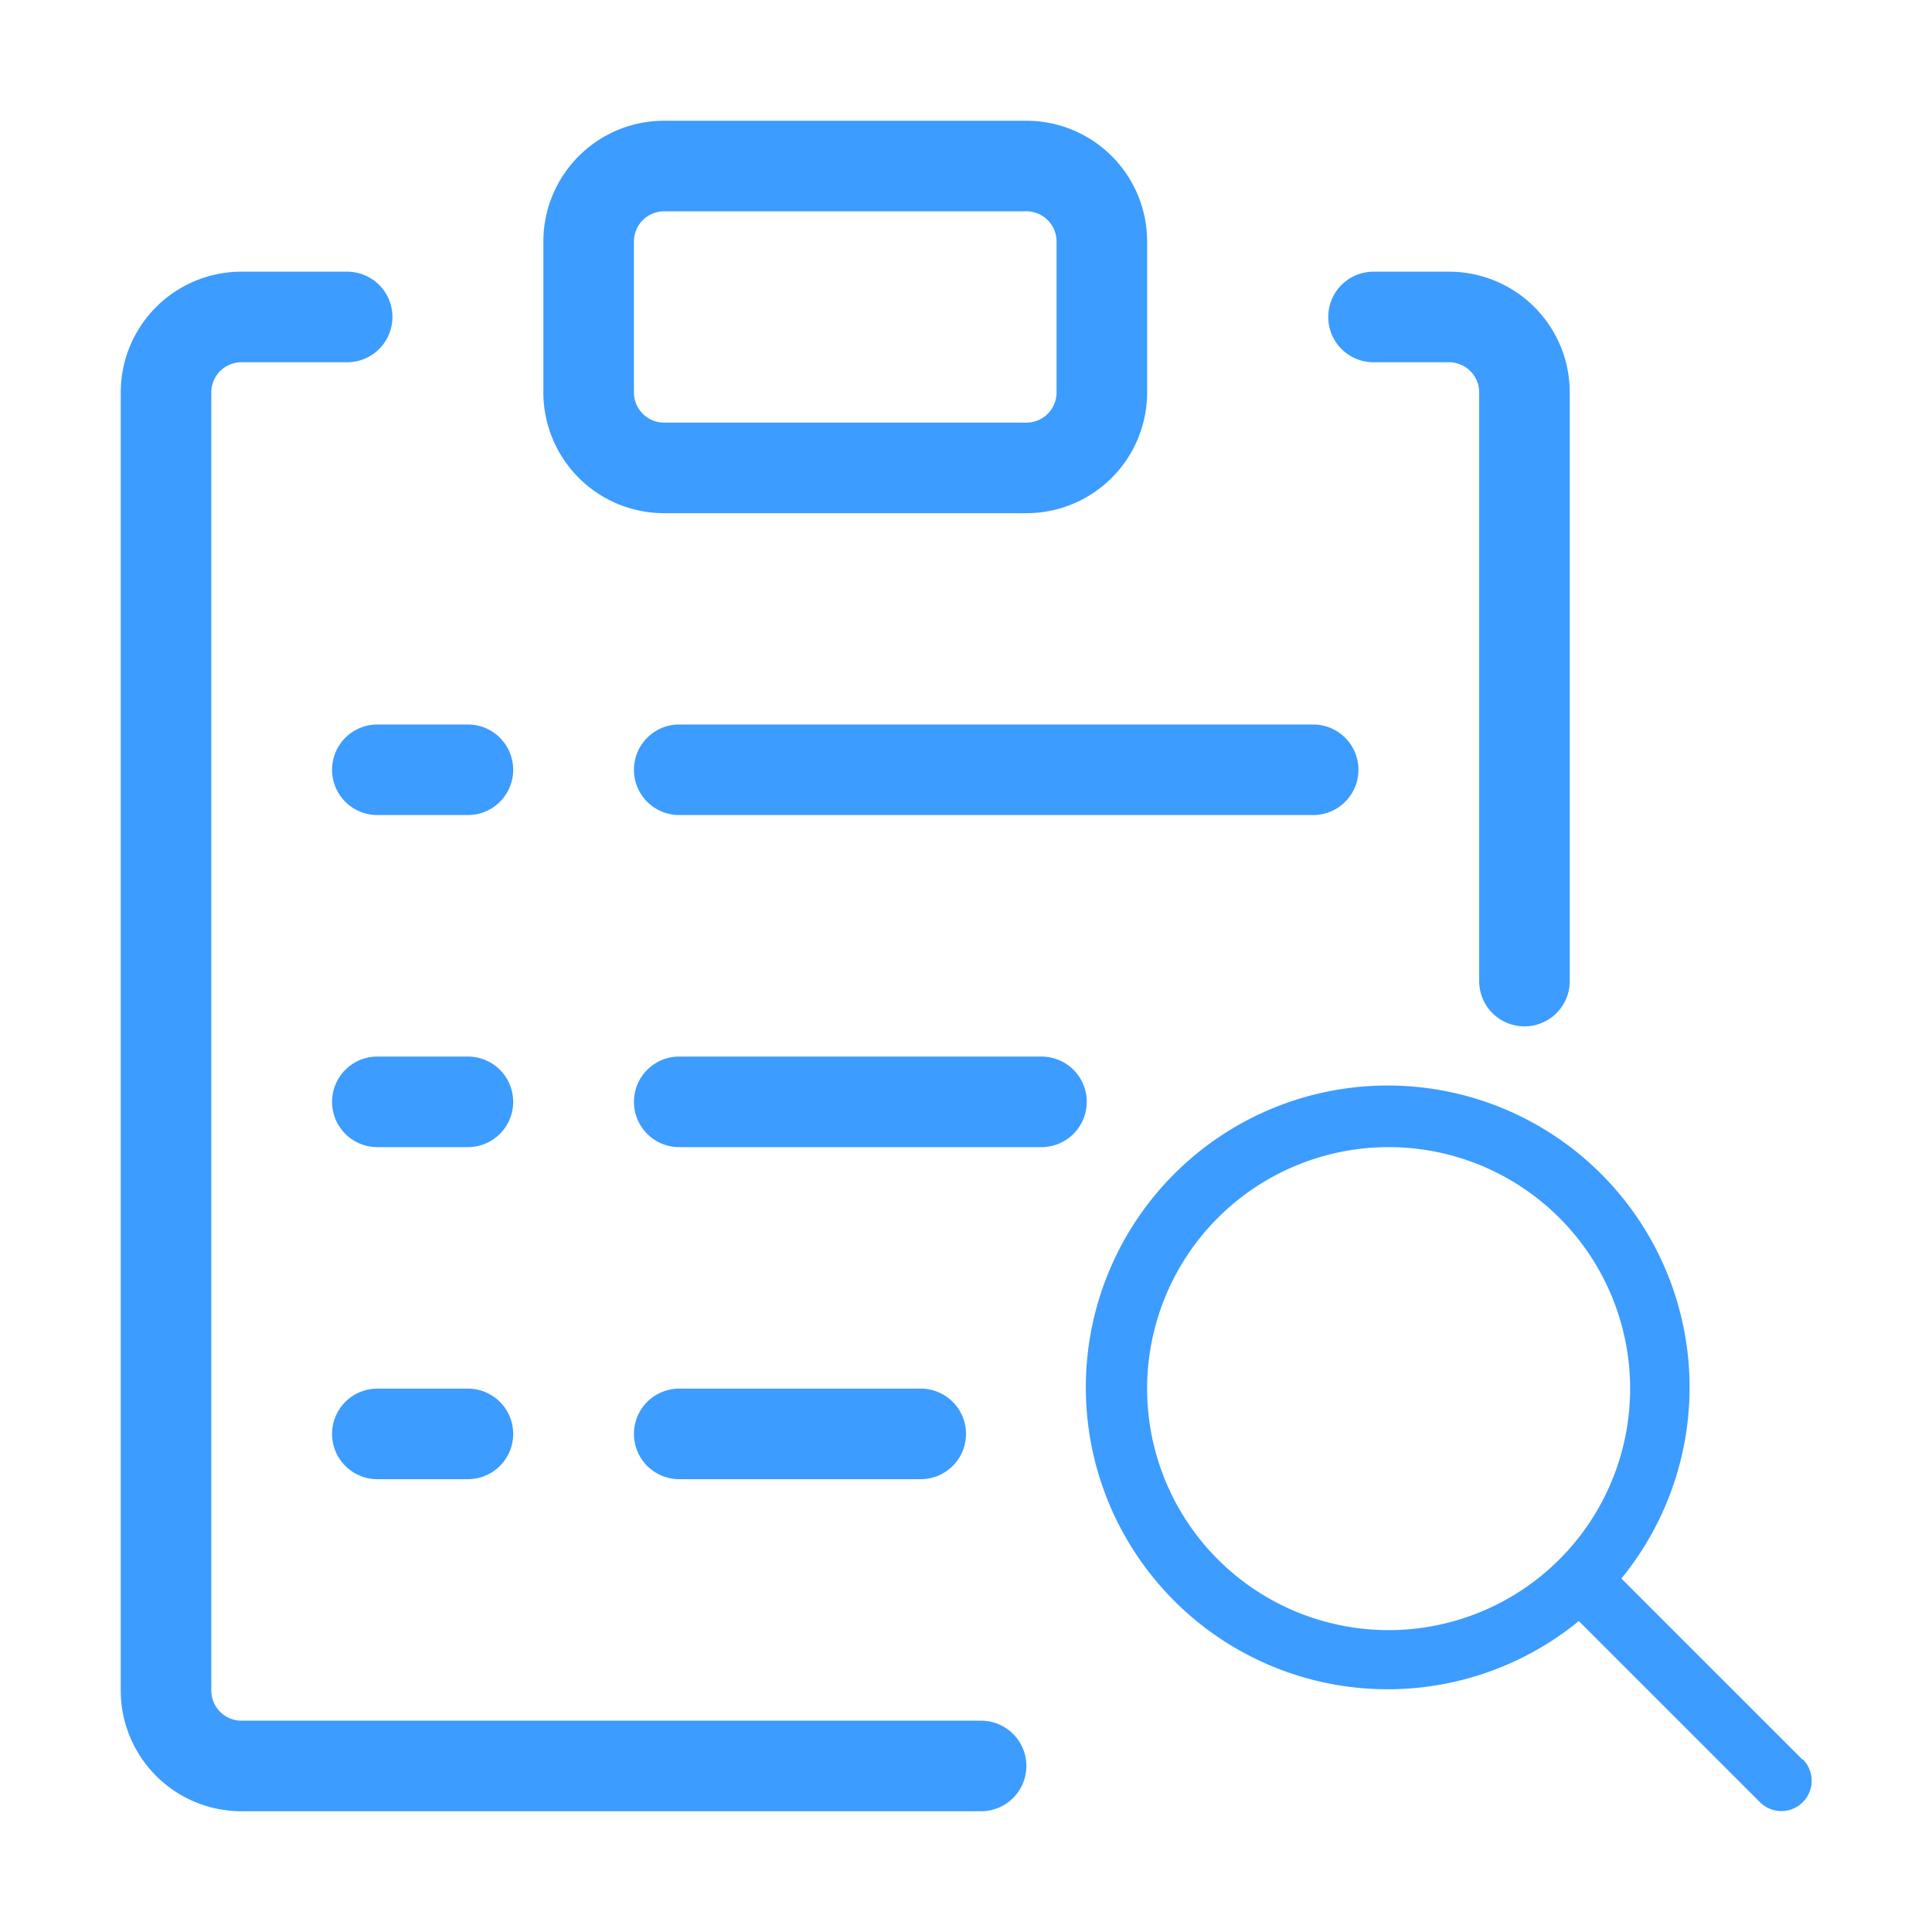 <?xml version="1.0" standalone="no"?><!DOCTYPE svg PUBLIC "-//W3C//DTD SVG 1.1//EN" "http://www.w3.org/Graphics/SVG/1.1/DTD/svg11.dtd"><svg t="1703485180148" class="icon" viewBox="0 0 1024 1024" version="1.1" xmlns="http://www.w3.org/2000/svg" p-id="18512" xmlns:xlink="http://www.w3.org/1999/xlink" width="200" height="200"><path d="M544 112a16 16 0 0 1 16 16v80a16 16 0 0 1-16 16H352a16 16 0 0 1-16-16V128a16 16 0 0 1 16-16z m0-48H352a64 64 0 0 0-64 64v80a64 64 0 0 0 64 64h192a64 64 0 0 0 64-64V128a64 64 0 0 0-64-64zM248 384h-48a24 24 0 0 0 0 48h48a24 24 0 0 0 0-48z m448 0h-336a24 24 0 0 0 0 48h336a24 24 0 0 0 0-48z m-448 176h-48a24 24 0 0 0 0 48h48a24 24 0 0 0 0-48z m304 0h-192a24 24 0 0 0 0 48h192a24 24 0 0 0 0-48z m-304 176h-48a24 24 0 0 0 0 48h48a24 24 0 0 0 0-48z m240 0h-128a24 24 0 0 0 0 48h128a24 24 0 0 0 0-48zM832 208v312a24 24 0 0 1-48 0V208a16 16 0 0 0-16-16h-40a24 24 0 0 1 0-48H768a64 64 0 0 1 64 64z" fill="#3c9cff" p-id="18513"></path><path d="M955.36 932.64l-96-96a160 160 0 1 0-22.56 22.56l96 96a16 16 0 0 0 22.72-22.72zM608 736a128 128 0 1 1 128 128 128 128 0 0 1-128-128z" fill="#3c9cff" p-id="18514"></path><path d="M544 936a24 24 0 0 1-24 24H128a64 64 0 0 1-64-64V208a64 64 0 0 1 64-64h56a24 24 0 0 1 0 48H128a16 16 0 0 0-16 16v688a16 16 0 0 0 16 16h392a24 24 0 0 1 24 24z" fill="#3c9cff" p-id="18515"></path></svg>